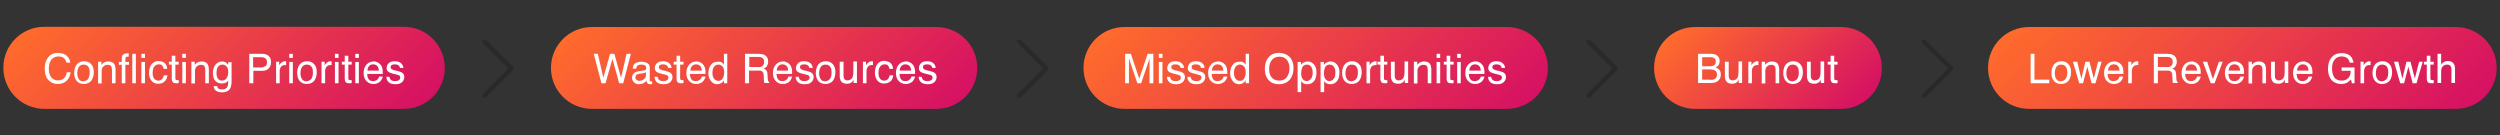 <svg xmlns="http://www.w3.org/2000/svg" xmlns:xlink="http://www.w3.org/1999/xlink" id="Layer_1" x="0px" y="0px" viewBox="0 0 1045 56.6" style="enable-background:new 0 0 1045 56.6;" xml:space="preserve"><rect x="0" y="0" width="1045" height="56.6" fill="#333333" stroke="none"/><style type="text/css">	.st0{fill:url(#SVGID_1_);}	.st1{fill:url(#SVGID_2_);}	.st2{fill:#FFFFFF;}	.st3{fill:url(#SVGID_3_);}	.st4{fill:url(#SVGID_4_);}	.st5{fill:url(#SVGID_5_);}	.st6{fill:url(#SVGID_6_);}	.st7{opacity:0.2;}</style><g>	<linearGradient id="SVGID_1_" gradientUnits="userSpaceOnUse" x1="43.958" y1="-21.384" x2="143.369" y2="78.027">		<stop offset="0" style="stop-color:#FF6B2C"></stop>		<stop offset="0.999" style="stop-color:#D61163"></stop>	</linearGradient>	<path class="st0" d="M168.8,45.5H18.5C9,45.5,1.4,37.8,1.4,28.3v0c0-9.5,7.7-17.1,17.1-17.1h150.3c9.5,0,17.1,7.7,17.1,17.1v0   C186,37.8,178.3,45.5,168.8,45.5z"></path>	<g>		<path class="st2" d="M28,23.4c0.8,0.8,1.3,1.8,1.4,2.8h-1.6c-0.2-0.8-0.5-1.4-1.1-1.9c-0.5-0.5-1.3-0.7-2.3-0.7    c-1.2,0-2.1,0.4-2.9,1.3c-0.7,0.9-1.1,2.2-1.1,3.9c0,1.4,0.3,2.6,1,3.5c0.7,0.9,1.6,1.3,3,1.3c1.2,0,2.1-0.5,2.8-1.4    c0.3-0.5,0.6-1.1,0.7-2h1.6c-0.1,1.3-0.6,2.4-1.4,3.3c-1,1.1-2.3,1.6-3.9,1.6c-1.4,0-2.6-0.4-3.6-1.3c-1.3-1.1-1.9-2.9-1.9-5.3    c0-1.8,0.5-3.3,1.4-4.5c1-1.3,2.4-1.9,4.2-1.9C26,22.2,27.2,22.6,28,23.4z"></path>		<path class="st2" d="M38,26.7c0.8,0.8,1.2,1.9,1.2,3.4c0,1.4-0.3,2.6-1,3.6c-0.7,0.9-1.8,1.4-3.2,1.4c-1.2,0-2.2-0.4-2.9-1.2    c-0.7-0.8-1.1-2-1.1-3.4c0-1.5,0.4-2.7,1.1-3.6c0.8-0.9,1.8-1.3,3.1-1.3C36.2,25.6,37.2,25.9,38,26.7z M37,32.7    c0.4-0.8,0.5-1.6,0.5-2.5c0-0.8-0.1-1.5-0.4-2c-0.4-0.8-1.1-1.2-2.2-1.2c-0.9,0-1.6,0.4-2,1.1c-0.4,0.7-0.6,1.5-0.6,2.5    c0,1,0.2,1.7,0.6,2.4s1.1,1,2,1C36,33.8,36.7,33.4,37,32.7z"></path>		<path class="st2" d="M41,25.8h1.4v1.3c0.4-0.5,0.9-0.9,1.3-1.1s1-0.3,1.6-0.3c1.3,0,2.1,0.4,2.6,1.3c0.2,0.5,0.4,1.2,0.4,2.1v5.7    h-1.5v-5.6c0-0.5-0.1-1-0.2-1.3c-0.3-0.6-0.8-0.8-1.5-0.8c-0.4,0-0.6,0-0.9,0.1c-0.4,0.1-0.8,0.4-1.1,0.7    c-0.3,0.3-0.4,0.6-0.5,0.9s-0.1,0.8-0.1,1.4v4.7H41V25.8z"></path>		<path class="st2" d="M51.2,23.1c0.4-0.5,1-0.8,2-0.8c0.1,0,0.2,0,0.3,0c0.1,0,0.2,0,0.3,0v1.4c-0.2,0-0.3,0-0.3,0    c-0.1,0-0.1,0-0.2,0c-0.5,0-0.7,0.1-0.8,0.4c-0.1,0.2-0.1,0.8-0.1,1.8h1.5v1.2h-1.5v7.7h-1.5v-7.7h-1.2v-1.2h1.2v-1.4    C50.9,23.8,51,23.4,51.2,23.1z"></path>		<path class="st2" d="M55.3,22.5h1.5v12.3h-1.5V22.5z"></path>		<path class="st2" d="M59.1,22.5h1.5v1.7h-1.5V22.5z M59.1,25.9h1.5v8.9h-1.5V25.9z"></path>		<path class="st2" d="M68.8,26.3c0.6,0.5,1,1.3,1.1,2.5h-1.5c-0.1-0.6-0.3-1-0.6-1.4c-0.3-0.4-0.8-0.5-1.5-0.5    c-1,0-1.6,0.5-2.1,1.4c-0.3,0.6-0.4,1.4-0.4,2.2c0,0.9,0.2,1.7,0.6,2.3c0.4,0.6,1,0.9,1.8,0.9c0.6,0,1.1-0.2,1.5-0.6    s0.6-0.9,0.8-1.6h1.5c-0.2,1.2-0.6,2.1-1.3,2.6C68,34.8,67.2,35,66.1,35c-1.2,0-2.1-0.4-2.8-1.3c-0.7-0.9-1-1.9-1-3.2    c0-1.6,0.4-2.8,1.1-3.7c0.8-0.9,1.7-1.3,2.9-1.3C67.4,25.6,68.2,25.8,68.8,26.3z"></path>		<path class="st2" d="M71.8,23.3h1.5v2.5h1.4v1.2h-1.4v5.8c0,0.3,0.1,0.5,0.3,0.6c0.1,0.1,0.3,0.1,0.6,0.1c0.1,0,0.2,0,0.2,0    c0.1,0,0.2,0,0.3,0v1.2c-0.2,0.1-0.4,0.1-0.5,0.1c-0.2,0-0.4,0-0.6,0c-0.7,0-1.2-0.2-1.4-0.5c-0.3-0.4-0.4-0.8-0.4-1.4v-5.9h-1.2    v-1.2h1.2V23.3z"></path>		<path class="st2" d="M76.2,22.5h1.5v1.7h-1.5V22.5z M76.2,25.9h1.5v8.9h-1.5V25.9z"></path>		<path class="st2" d="M80,25.8h1.4v1.3c0.4-0.5,0.9-0.9,1.3-1.1s1-0.3,1.6-0.3c1.3,0,2.1,0.4,2.6,1.3c0.2,0.5,0.4,1.2,0.4,2.1v5.7    h-1.5v-5.6c0-0.5-0.1-1-0.2-1.3c-0.3-0.6-0.8-0.8-1.5-0.8c-0.4,0-0.6,0-0.9,0.1c-0.4,0.1-0.8,0.4-1.1,0.7    c-0.3,0.3-0.4,0.6-0.5,0.9s-0.1,0.8-0.1,1.4v4.7H80V25.8z"></path>		<path class="st2" d="M94.5,26.2c0.3,0.2,0.6,0.5,0.9,0.9v-1.1h1.4v8.1c0,1.1-0.2,2-0.5,2.7c-0.6,1.2-1.8,1.8-3.5,1.8    c-1,0-1.8-0.2-2.4-0.6c-0.7-0.4-1-1.1-1.1-2h1.5c0.1,0.4,0.2,0.7,0.4,0.9c0.3,0.3,0.9,0.5,1.6,0.5c1.1,0,1.9-0.4,2.3-1.2    c0.2-0.5,0.3-1.3,0.3-2.6c-0.3,0.5-0.7,0.8-1.1,1c-0.4,0.2-1,0.3-1.7,0.3c-1,0-1.8-0.3-2.5-1s-1.1-1.8-1.1-3.4    c0-1.5,0.4-2.7,1.1-3.5c0.7-0.8,1.6-1.3,2.6-1.3C93.4,25.7,94,25.8,94.5,26.2z M94.7,27.8c-0.5-0.5-1-0.8-1.7-0.8    c-1.1,0-1.8,0.5-2.2,1.5c-0.2,0.5-0.3,1.2-0.3,2.1c0,1,0.2,1.8,0.6,2.3c0.4,0.5,1,0.8,1.6,0.8c1.1,0,1.8-0.5,2.3-1.5    c0.2-0.6,0.4-1.2,0.4-1.9C95.4,29.2,95.2,28.3,94.7,27.8z"></path>		<path class="st2" d="M104.2,22.5h5.5c1.1,0,2,0.3,2.6,0.9c0.7,0.6,1,1.5,1,2.6c0,1-0.3,1.8-0.9,2.5c-0.6,0.7-1.5,1.1-2.7,1.1h-3.8    v5.2h-1.7V22.5z M110.6,24.2c-0.4-0.2-0.9-0.3-1.5-0.3h-3.3v4.3h3.3c0.7,0,1.3-0.2,1.8-0.5c0.5-0.3,0.7-0.9,0.7-1.7    C111.6,25.1,111.3,24.5,110.6,24.2z"></path>		<path class="st2" d="M115.3,25.8h1.4v1.5c0.1-0.3,0.4-0.7,0.9-1.1s1-0.6,1.6-0.6c0,0,0.1,0,0.1,0s0.2,0,0.3,0v1.6    c-0.1,0-0.2,0-0.2,0c-0.1,0-0.2,0-0.2,0c-0.8,0-1.3,0.2-1.7,0.7s-0.6,1-0.6,1.7v5.2h-1.5V25.8z"></path>		<path class="st2" d="M120.9,22.5h1.5v1.7h-1.5V22.5z M120.9,25.9h1.5v8.9h-1.5V25.9z"></path>		<path class="st2" d="M131.2,26.7c0.8,0.8,1.2,1.9,1.2,3.4c0,1.4-0.3,2.6-1,3.6c-0.7,0.9-1.8,1.4-3.2,1.4c-1.2,0-2.2-0.4-2.9-1.2    c-0.7-0.8-1.1-2-1.1-3.4c0-1.5,0.4-2.7,1.1-3.6c0.8-0.9,1.8-1.3,3.1-1.3C129.5,25.6,130.4,25.9,131.2,26.7z M130.3,32.7    c0.4-0.8,0.5-1.6,0.5-2.5c0-0.8-0.1-1.5-0.4-2c-0.4-0.8-1.1-1.2-2.2-1.2c-0.9,0-1.6,0.4-2,1.1c-0.4,0.7-0.6,1.5-0.6,2.5    c0,1,0.2,1.7,0.6,2.4s1.1,1,2,1C129.3,33.8,129.9,33.4,130.3,32.7z"></path>		<path class="st2" d="M134.3,25.8h1.4v1.5c0.1-0.3,0.4-0.7,0.9-1.1s1-0.6,1.6-0.6c0,0,0.1,0,0.1,0s0.2,0,0.3,0v1.6    c-0.1,0-0.2,0-0.2,0c-0.1,0-0.2,0-0.2,0c-0.8,0-1.3,0.2-1.7,0.7s-0.6,1-0.6,1.7v5.2h-1.5V25.8z"></path>		<path class="st2" d="M140,22.5h1.5v1.7H140V22.5z M140,25.9h1.5v8.9H140V25.9z"></path>		<path class="st2" d="M144.1,23.3h1.5v2.5h1.4v1.2h-1.4v5.8c0,0.3,0.1,0.5,0.3,0.6c0.1,0.1,0.3,0.1,0.6,0.1c0.1,0,0.2,0,0.2,0    c0.1,0,0.2,0,0.3,0v1.2c-0.2,0.1-0.4,0.1-0.5,0.1c-0.2,0-0.4,0-0.6,0c-0.7,0-1.2-0.2-1.4-0.5c-0.3-0.4-0.4-0.8-0.4-1.4v-5.9h-1.2    v-1.2h1.2V23.3z"></path>		<path class="st2" d="M148.5,22.5h1.5v1.7h-1.5V22.5z M148.5,25.9h1.5v8.9h-1.5V25.9z"></path>		<path class="st2" d="M157.9,26.1c0.6,0.3,1,0.7,1.4,1.2c0.3,0.5,0.5,1,0.6,1.6c0.1,0.4,0.1,1.1,0.1,2h-6.5c0,0.9,0.2,1.6,0.6,2.2    c0.4,0.6,1,0.8,1.9,0.8c0.8,0,1.4-0.3,1.9-0.8c0.3-0.3,0.4-0.7,0.6-1.1h1.5c0,0.3-0.2,0.7-0.4,1.1c-0.2,0.4-0.5,0.7-0.7,1    c-0.5,0.4-1,0.7-1.7,0.9c-0.4,0.1-0.8,0.1-1.2,0.1c-1.1,0-2-0.4-2.8-1.2s-1.2-1.9-1.2-3.4c0-1.4,0.4-2.6,1.2-3.5    c0.8-0.9,1.8-1.3,3-1.3C156.7,25.6,157.3,25.8,157.9,26.1z M158.4,29.6c-0.1-0.7-0.2-1.2-0.4-1.6c-0.4-0.7-1.1-1.1-2-1.1    c-0.7,0-1.3,0.2-1.7,0.7c-0.5,0.5-0.7,1.1-0.7,1.9H158.4z"></path>		<path class="st2" d="M162.8,32c0,0.5,0.2,0.9,0.4,1.2c0.4,0.5,1.1,0.7,2,0.7c0.6,0,1.1-0.1,1.5-0.4c0.4-0.2,0.6-0.6,0.6-1.1    c0-0.4-0.2-0.7-0.5-0.9c-0.2-0.1-0.7-0.3-1.3-0.4l-1.2-0.3c-0.8-0.2-1.3-0.4-1.7-0.6c-0.7-0.4-1-1-1-1.7c0-0.8,0.3-1.5,0.9-2.1    s1.5-0.8,2.5-0.8c1.4,0,2.4,0.4,3,1.2c0.4,0.5,0.6,1,0.6,1.6h-1.4c0-0.3-0.2-0.6-0.4-0.9c-0.4-0.4-1-0.6-1.8-0.6    c-0.6,0-1,0.1-1.3,0.3c-0.3,0.2-0.4,0.5-0.4,0.9c0,0.4,0.2,0.7,0.6,0.9c0.2,0.1,0.6,0.3,1,0.4l1,0.2c1.1,0.3,1.8,0.5,2.2,0.8    c0.6,0.4,0.9,1,0.9,1.8c0,0.8-0.3,1.5-0.9,2.1s-1.5,0.9-2.8,0.9c-1.3,0-2.3-0.3-2.9-0.9c-0.6-0.6-0.9-1.4-0.9-2.2H162.8z"></path>	</g>	<linearGradient id="SVGID_2_" gradientUnits="userSpaceOnUse" x1="271.305" y1="-19.792" x2="367.532" y2="76.435">		<stop offset="0" style="stop-color:#FF6B2C"></stop>		<stop offset="0.999" style="stop-color:#D61163"></stop>	</linearGradient>	<path class="st1" d="M391.4,45.5h-144c-9.5,0-17.1-7.7-17.1-17.1v0c0-9.5,7.7-17.1,17.1-17.1h144c9.5,0,17.1,7.7,17.1,17.1v0   C408.5,37.8,400.9,45.5,391.4,45.5z"></path>	<g>		<path class="st2" d="M249.9,22.5l2.3,10l2.8-10h1.8l2.8,10l2.3-10h1.8l-3.2,12.3h-1.7l-2.8-10.2l-2.9,10.2h-1.7l-3.2-12.3H249.9z"></path>		<path class="st2" d="M269.3,29.4c0.3,0,0.6-0.2,0.7-0.4c0.1-0.1,0.1-0.3,0.1-0.6c0-0.5-0.2-0.9-0.5-1.1c-0.4-0.2-0.9-0.3-1.6-0.3    c-0.8,0-1.3,0.2-1.7,0.6c-0.2,0.2-0.3,0.6-0.4,1.1h-1.4c0-1.1,0.4-1.9,1.1-2.3c0.7-0.4,1.5-0.6,2.4-0.6c1.1,0,1.9,0.2,2.6,0.6    c0.7,0.4,1,1,1,1.9v5.2c0,0.2,0,0.3,0.1,0.4c0.1,0.1,0.2,0.1,0.4,0.1c0.1,0,0.1,0,0.2,0c0.1,0,0.2,0,0.3,0v1.1    c-0.2,0.1-0.4,0.1-0.5,0.1c-0.1,0-0.3,0-0.5,0c-0.5,0-0.9-0.2-1.1-0.6c-0.1-0.2-0.2-0.5-0.3-0.8c-0.3,0.4-0.7,0.7-1.3,1    s-1.2,0.4-1.9,0.4c-0.8,0-1.5-0.3-2-0.8c-0.5-0.5-0.8-1.1-0.8-1.9c0-0.8,0.3-1.5,0.8-1.9c0.5-0.5,1.2-0.7,2-0.8L269.3,29.4z     M266.1,33.4c0.3,0.2,0.7,0.4,1.1,0.4c0.5,0,1-0.1,1.5-0.4c0.8-0.4,1.3-1.1,1.3-2v-1.2c-0.2,0.1-0.4,0.2-0.7,0.3    c-0.3,0.1-0.6,0.1-0.9,0.2l-0.9,0.1c-0.5,0.1-1,0.2-1.2,0.3c-0.5,0.3-0.7,0.7-0.7,1.3C265.6,32.8,265.8,33.2,266.1,33.4z"></path>		<path class="st2" d="M274.9,32c0,0.5,0.2,0.9,0.4,1.2c0.4,0.5,1.1,0.7,2,0.7c0.6,0,1.1-0.1,1.5-0.4c0.4-0.2,0.6-0.6,0.6-1.1    c0-0.4-0.2-0.7-0.5-0.9c-0.2-0.1-0.7-0.3-1.3-0.4l-1.2-0.3c-0.8-0.2-1.3-0.4-1.7-0.6c-0.7-0.4-1-1-1-1.7c0-0.8,0.3-1.5,0.9-2.1    s1.5-0.8,2.5-0.8c1.4,0,2.4,0.4,3,1.2c0.4,0.5,0.6,1,0.6,1.6h-1.4c0-0.3-0.2-0.6-0.4-0.9c-0.4-0.4-1-0.6-1.8-0.6    c-0.6,0-1,0.1-1.3,0.3c-0.3,0.2-0.4,0.5-0.4,0.9c0,0.4,0.2,0.7,0.6,0.9c0.2,0.1,0.6,0.3,1,0.4l1,0.2c1.1,0.3,1.8,0.5,2.2,0.8    c0.6,0.4,0.9,1,0.9,1.8c0,0.8-0.3,1.5-0.9,2.1s-1.5,0.9-2.8,0.9c-1.3,0-2.3-0.3-2.9-0.9c-0.6-0.6-0.9-1.4-0.9-2.2H274.9z"></path>		<path class="st2" d="M282.8,23.3h1.5v2.5h1.4v1.2h-1.4v5.8c0,0.3,0.1,0.5,0.3,0.6c0.1,0.1,0.3,0.1,0.6,0.1c0.1,0,0.2,0,0.2,0    c0.1,0,0.2,0,0.3,0v1.2c-0.2,0.1-0.4,0.1-0.5,0.1c-0.2,0-0.4,0-0.6,0c-0.7,0-1.2-0.2-1.4-0.5c-0.3-0.4-0.4-0.8-0.4-1.4v-5.9h-1.2    v-1.2h1.2V23.3z"></path>		<path class="st2" d="M292.8,26.1c0.6,0.3,1,0.7,1.4,1.2c0.3,0.5,0.5,1,0.6,1.6c0.1,0.4,0.1,1.1,0.1,2h-6.5c0,0.9,0.2,1.6,0.6,2.2    c0.4,0.6,1,0.8,1.9,0.8c0.8,0,1.4-0.3,1.9-0.8c0.3-0.3,0.4-0.7,0.6-1.1h1.5c0,0.3-0.2,0.7-0.4,1.1c-0.2,0.4-0.5,0.7-0.7,1    c-0.5,0.4-1,0.7-1.7,0.9c-0.4,0.1-0.8,0.1-1.2,0.1c-1.1,0-2-0.4-2.8-1.2s-1.2-1.9-1.2-3.4c0-1.4,0.4-2.6,1.2-3.5    c0.8-0.9,1.8-1.3,3-1.3C291.6,25.6,292.2,25.8,292.8,26.1z M293.4,29.6c-0.1-0.7-0.2-1.2-0.4-1.6c-0.4-0.7-1.1-1.1-2-1.1    c-0.7,0-1.3,0.2-1.7,0.7c-0.5,0.5-0.7,1.1-0.7,1.9H293.4z"></path>		<path class="st2" d="M301.7,26.1c0.3,0.2,0.6,0.5,0.9,0.9v-4.5h1.4v12.3h-1.4v-1.2c-0.4,0.6-0.8,1-1.2,1.2s-1,0.4-1.6,0.4    c-1,0-1.9-0.4-2.6-1.3c-0.7-0.8-1.1-2-1.1-3.3c0-1.3,0.3-2.4,1-3.4s1.6-1.4,2.8-1.4C300.7,25.7,301.3,25.8,301.7,26.1z     M298.4,32.8c0.4,0.6,1.1,1,1.9,1c0.7,0,1.3-0.3,1.7-0.9c0.4-0.6,0.7-1.5,0.7-2.6c0-1.1-0.2-2-0.7-2.5s-1-0.8-1.7-0.8    c-0.8,0-1.4,0.3-1.8,0.9c-0.5,0.6-0.7,1.4-0.7,2.6C297.8,31.4,298,32.2,298.4,32.8z"></path>		<path class="st2" d="M311.5,22.5h5.6c0.9,0,1.7,0.1,2.3,0.4c1.1,0.5,1.7,1.5,1.7,2.9c0,0.7-0.2,1.3-0.5,1.8s-0.7,0.8-1.3,1.1    c0.5,0.2,0.8,0.5,1.1,0.8c0.2,0.3,0.4,0.8,0.4,1.5l0.1,1.6c0,0.5,0.1,0.8,0.1,1c0.1,0.4,0.3,0.6,0.5,0.8v0.3h-2    c-0.1-0.1-0.1-0.2-0.1-0.4c0-0.2-0.1-0.5-0.1-1l-0.1-2c0-0.8-0.3-1.3-0.9-1.6c-0.3-0.2-0.8-0.2-1.5-0.2h-3.7v5.3h-1.7V22.5z     M316.9,28.1c0.8,0,1.4-0.2,1.8-0.5s0.7-0.9,0.7-1.7c0-0.9-0.3-1.5-0.9-1.8c-0.3-0.2-0.8-0.3-1.3-0.3h-4v4.2H316.9z"></path>		<path class="st2" d="M329,26.1c0.6,0.3,1,0.7,1.4,1.2c0.3,0.5,0.5,1,0.6,1.6c0.1,0.4,0.1,1.1,0.1,2h-6.5c0,0.9,0.2,1.6,0.6,2.2    c0.4,0.6,1,0.8,1.9,0.8c0.8,0,1.4-0.3,1.9-0.8c0.3-0.3,0.4-0.7,0.6-1.1h1.5c0,0.3-0.2,0.7-0.4,1.1c-0.2,0.4-0.5,0.7-0.7,1    c-0.5,0.4-1,0.7-1.7,0.9c-0.4,0.1-0.8,0.1-1.2,0.1c-1.1,0-2-0.4-2.8-1.2s-1.2-1.9-1.2-3.4c0-1.4,0.4-2.6,1.2-3.5    c0.8-0.9,1.8-1.3,3-1.3C327.8,25.6,328.4,25.8,329,26.1z M329.5,29.6c-0.1-0.7-0.2-1.2-0.4-1.6c-0.4-0.7-1.1-1.1-2-1.1    c-0.7,0-1.3,0.2-1.7,0.7c-0.5,0.5-0.7,1.1-0.7,1.9H329.5z"></path>		<path class="st2" d="M333.9,32c0,0.5,0.2,0.9,0.4,1.2c0.4,0.5,1.1,0.7,2,0.7c0.6,0,1.1-0.1,1.5-0.4c0.4-0.2,0.6-0.6,0.6-1.1    c0-0.4-0.2-0.7-0.5-0.9c-0.2-0.1-0.7-0.3-1.3-0.4l-1.2-0.3c-0.8-0.2-1.3-0.4-1.7-0.6c-0.7-0.4-1-1-1-1.7c0-0.8,0.3-1.5,0.9-2.1    s1.5-0.8,2.5-0.8c1.4,0,2.4,0.4,3,1.2c0.4,0.5,0.6,1,0.6,1.6h-1.4c0-0.3-0.2-0.6-0.4-0.9c-0.4-0.4-1-0.6-1.8-0.6    c-0.6,0-1,0.1-1.3,0.3c-0.3,0.2-0.4,0.5-0.4,0.9c0,0.4,0.2,0.7,0.6,0.9c0.2,0.1,0.6,0.3,1,0.4l1,0.2c1.1,0.3,1.8,0.5,2.2,0.8    c0.6,0.4,0.9,1,0.9,1.8c0,0.8-0.3,1.5-0.9,2.1s-1.5,0.9-2.8,0.9c-1.3,0-2.3-0.3-2.9-0.9c-0.6-0.6-0.9-1.4-0.9-2.2H333.9z"></path>		<path class="st2" d="M348,26.7c0.8,0.8,1.2,1.9,1.2,3.4c0,1.4-0.3,2.6-1,3.6c-0.7,0.9-1.8,1.4-3.2,1.4c-1.2,0-2.2-0.4-2.9-1.2    c-0.7-0.8-1.1-2-1.1-3.4c0-1.5,0.4-2.7,1.1-3.6c0.8-0.9,1.8-1.3,3.1-1.3C346.3,25.6,347.2,25.9,348,26.7z M347.1,32.7    c0.4-0.8,0.5-1.6,0.5-2.5c0-0.8-0.1-1.5-0.4-2c-0.4-0.8-1.1-1.2-2.2-1.2c-0.9,0-1.6,0.4-2,1.1c-0.4,0.7-0.6,1.5-0.6,2.5    c0,1,0.2,1.7,0.6,2.4s1.1,1,2,1C346.1,33.8,346.7,33.4,347.1,32.7z"></path>		<path class="st2" d="M352.6,25.8v5.9c0,0.5,0.1,0.8,0.2,1.1c0.3,0.5,0.7,0.8,1.5,0.8c1,0,1.7-0.5,2.1-1.4c0.2-0.5,0.3-1.2,0.3-2.1    v-4.4h1.5v9h-1.4l0-1.3c-0.2,0.3-0.4,0.6-0.7,0.9c-0.6,0.5-1.2,0.7-2.1,0.7c-1.3,0-2.1-0.4-2.6-1.3c-0.2-0.5-0.4-1.1-0.4-1.8v-6.1    H352.6z"></path>		<path class="st2" d="M360.6,25.8h1.4v1.5c0.1-0.3,0.4-0.7,0.9-1.1s1-0.6,1.6-0.6c0,0,0.1,0,0.1,0s0.2,0,0.3,0v1.6    c-0.1,0-0.2,0-0.2,0c-0.1,0-0.2,0-0.2,0c-0.8,0-1.3,0.2-1.7,0.7s-0.6,1-0.6,1.7v5.2h-1.5V25.8z"></path>		<path class="st2" d="M372.2,26.3c0.6,0.5,1,1.3,1.1,2.5h-1.5c-0.1-0.6-0.3-1-0.6-1.4c-0.3-0.4-0.8-0.5-1.5-0.5    c-1,0-1.6,0.5-2.1,1.4c-0.3,0.6-0.4,1.4-0.4,2.2c0,0.9,0.2,1.7,0.6,2.3c0.4,0.6,1,0.9,1.8,0.9c0.6,0,1.1-0.2,1.5-0.6    s0.6-0.9,0.8-1.6h1.5c-0.2,1.2-0.6,2.1-1.3,2.6c-0.7,0.5-1.5,0.8-2.6,0.8c-1.2,0-2.1-0.4-2.8-1.3c-0.7-0.9-1-1.9-1-3.2    c0-1.6,0.4-2.8,1.1-3.7c0.8-0.9,1.7-1.3,2.9-1.3C370.8,25.6,371.6,25.8,372.2,26.3z"></path>		<path class="st2" d="M380.4,26.1c0.6,0.3,1,0.7,1.4,1.2c0.3,0.5,0.5,1,0.6,1.6c0.1,0.4,0.1,1.1,0.1,2H376c0,0.9,0.2,1.6,0.6,2.2    c0.4,0.6,1,0.8,1.9,0.8c0.8,0,1.4-0.3,1.9-0.8c0.3-0.3,0.4-0.7,0.6-1.1h1.5c0,0.3-0.2,0.7-0.4,1.1c-0.2,0.4-0.5,0.7-0.7,1    c-0.5,0.4-1,0.7-1.7,0.9c-0.4,0.1-0.8,0.1-1.2,0.1c-1.1,0-2-0.4-2.8-1.2s-1.2-1.9-1.2-3.4c0-1.4,0.4-2.6,1.2-3.5    c0.8-0.9,1.8-1.3,3-1.3C379.2,25.6,379.8,25.8,380.4,26.1z M380.9,29.6c-0.1-0.7-0.2-1.2-0.4-1.6c-0.4-0.7-1.1-1.1-2-1.1    c-0.7,0-1.3,0.2-1.7,0.7c-0.5,0.5-0.7,1.1-0.7,1.9H380.9z"></path>		<path class="st2" d="M385.3,32c0,0.5,0.2,0.9,0.4,1.2c0.4,0.5,1.1,0.7,2,0.7c0.6,0,1.1-0.1,1.5-0.4c0.4-0.2,0.6-0.6,0.6-1.1    c0-0.4-0.2-0.7-0.5-0.9c-0.2-0.1-0.7-0.3-1.3-0.4l-1.2-0.3c-0.8-0.2-1.3-0.4-1.7-0.6c-0.7-0.4-1-1-1-1.7c0-0.8,0.3-1.5,0.9-2.1    s1.5-0.8,2.5-0.8c1.4,0,2.4,0.4,3,1.2c0.4,0.5,0.6,1,0.6,1.6h-1.4c0-0.3-0.2-0.6-0.4-0.9c-0.4-0.4-1-0.6-1.8-0.6    c-0.6,0-1,0.1-1.3,0.3c-0.3,0.2-0.4,0.5-0.4,0.9c0,0.4,0.2,0.7,0.6,0.9c0.2,0.1,0.6,0.3,1,0.4l1,0.2c1.1,0.3,1.8,0.5,2.2,0.8    c0.6,0.4,0.9,1,0.9,1.8c0,0.8-0.3,1.5-0.9,2.1s-1.5,0.9-2.8,0.9c-1.3,0-2.3-0.3-2.9-0.9c-0.6-0.6-0.9-1.4-0.9-2.2H385.3z"></path>	</g>	<linearGradient id="SVGID_3_" gradientUnits="userSpaceOnUse" x1="497.865" y1="-23.782" x2="602.072" y2="80.425">		<stop offset="0" style="stop-color:#FF6B2C"></stop>		<stop offset="0.999" style="stop-color:#D61163"></stop>	</linearGradient>	<path class="st3" d="M629.9,45.5H470c-9.5,0-17.1-7.7-17.1-17.1v0c0-9.5,7.7-17.1,17.1-17.1h159.9c9.5,0,17.1,7.7,17.1,17.1v0   C647.1,37.8,639.4,45.5,629.9,45.5z"></path>	<g>		<path class="st2" d="M470.3,22.5h2.4l3.5,10.4l3.5-10.4h2.4v12.3h-1.6v-7.2c0-0.3,0-0.7,0-1.2c0-0.6,0-1.2,0-1.9L477,34.8h-1.6    l-3.5-10.4v0.4c0,0.3,0,0.8,0,1.4c0,0.6,0,1.1,0,1.4v7.2h-1.6V22.5z"></path>		<path class="st2" d="M484.4,22.5h1.5v1.7h-1.5V22.5z M484.4,25.9h1.5v8.9h-1.5V25.9z"></path>		<path class="st2" d="M489.1,32c0,0.5,0.2,0.9,0.4,1.2c0.4,0.5,1.1,0.7,2,0.7c0.6,0,1.1-0.1,1.5-0.4c0.4-0.2,0.6-0.6,0.6-1.1    c0-0.4-0.2-0.7-0.5-0.9c-0.2-0.1-0.7-0.3-1.3-0.4l-1.2-0.3c-0.8-0.2-1.3-0.4-1.7-0.6c-0.7-0.4-1-1-1-1.7c0-0.8,0.3-1.5,0.9-2.1    s1.5-0.8,2.5-0.8c1.4,0,2.4,0.4,3,1.2c0.4,0.5,0.6,1,0.6,1.6h-1.4c0-0.3-0.2-0.6-0.4-0.9c-0.4-0.4-1-0.6-1.8-0.6    c-0.6,0-1,0.1-1.3,0.3c-0.3,0.2-0.4,0.5-0.4,0.9c0,0.4,0.2,0.7,0.6,0.9c0.2,0.1,0.6,0.3,1,0.4l1,0.2c1.1,0.3,1.8,0.5,2.2,0.8    c0.6,0.4,0.9,1,0.9,1.8c0,0.8-0.3,1.5-0.9,2.1s-1.5,0.9-2.8,0.9c-1.3,0-2.3-0.3-2.9-0.9c-0.6-0.6-0.9-1.4-0.9-2.2H489.1z"></path>		<path class="st2" d="M497.7,32c0,0.5,0.2,0.9,0.4,1.2c0.4,0.5,1.1,0.7,2,0.7c0.6,0,1.1-0.1,1.5-0.4c0.4-0.2,0.6-0.6,0.6-1.1    c0-0.4-0.2-0.7-0.5-0.9c-0.2-0.1-0.7-0.3-1.3-0.4l-1.2-0.3c-0.8-0.2-1.3-0.4-1.7-0.6c-0.7-0.4-1-1-1-1.7c0-0.8,0.3-1.5,0.9-2.1    s1.5-0.8,2.5-0.8c1.4,0,2.4,0.4,3,1.2c0.4,0.5,0.6,1,0.6,1.6H502c0-0.3-0.2-0.6-0.4-0.9c-0.4-0.4-1-0.6-1.8-0.6    c-0.6,0-1,0.1-1.3,0.3c-0.3,0.2-0.4,0.5-0.4,0.9c0,0.4,0.2,0.7,0.6,0.9c0.2,0.1,0.6,0.3,1,0.4l1,0.2c1.1,0.3,1.8,0.5,2.2,0.8    c0.6,0.4,0.9,1,0.9,1.8c0,0.8-0.3,1.5-0.9,2.1s-1.5,0.9-2.8,0.9c-1.3,0-2.3-0.3-2.9-0.9c-0.6-0.6-0.9-1.4-0.9-2.2H497.7z"></path>		<path class="st2" d="M510.9,26.1c0.6,0.3,1,0.7,1.4,1.2c0.3,0.5,0.5,1,0.6,1.6c0.1,0.4,0.1,1.1,0.1,2h-6.5c0,0.9,0.2,1.6,0.6,2.2    c0.4,0.6,1,0.8,1.9,0.8c0.8,0,1.4-0.3,1.9-0.8c0.3-0.3,0.4-0.7,0.6-1.1h1.5c0,0.3-0.2,0.7-0.4,1.1c-0.2,0.4-0.5,0.7-0.7,1    c-0.5,0.4-1,0.7-1.7,0.9c-0.4,0.1-0.8,0.1-1.2,0.1c-1.1,0-2-0.4-2.8-1.2s-1.2-1.9-1.2-3.4c0-1.4,0.4-2.6,1.2-3.5    c0.8-0.9,1.8-1.3,3-1.3C509.7,25.6,510.3,25.8,510.9,26.1z M511.4,29.6c-0.1-0.7-0.2-1.2-0.4-1.6c-0.4-0.7-1.1-1.1-2-1.1    c-0.7,0-1.3,0.2-1.7,0.7c-0.5,0.5-0.7,1.1-0.7,1.9H511.4z"></path>		<path class="st2" d="M519.8,26.1c0.3,0.2,0.6,0.5,0.9,0.9v-4.5h1.4v12.3h-1.4v-1.2c-0.4,0.6-0.8,1-1.2,1.2s-1,0.4-1.6,0.4    c-1,0-1.9-0.4-2.6-1.3c-0.7-0.8-1.1-2-1.1-3.3c0-1.3,0.3-2.4,1-3.4s1.6-1.4,2.8-1.4C518.8,25.7,519.3,25.8,519.8,26.1z     M516.4,32.8c0.4,0.6,1.1,1,1.9,1c0.7,0,1.3-0.3,1.7-0.9c0.4-0.6,0.7-1.5,0.7-2.6c0-1.1-0.2-2-0.7-2.5s-1-0.8-1.7-0.8    c-0.8,0-1.4,0.3-1.8,0.9c-0.5,0.6-0.7,1.4-0.7,2.6C515.8,31.4,516,32.2,516.4,32.8z"></path>		<path class="st2" d="M539.5,24.3c0.8,1.1,1.2,2.5,1.2,4.2c0,1.8-0.5,3.4-1.4,4.6c-1.1,1.4-2.7,2.1-4.7,2.1c-1.9,0-3.4-0.6-4.5-1.9    c-1-1.2-1.4-2.7-1.4-4.6c0-1.7,0.4-3.1,1.2-4.3c1.1-1.5,2.6-2.3,4.7-2.3C536.8,22.2,538.4,22.9,539.5,24.3z M538,32.1    c0.7-1.1,1-2.3,1-3.6c0-1.4-0.4-2.6-1.1-3.5c-0.8-0.9-1.8-1.3-3.1-1.3c-1.3,0-2.3,0.4-3.1,1.3s-1.2,2.2-1.2,3.9    c0,1.4,0.3,2.5,1,3.4c0.7,0.9,1.8,1.4,3.3,1.4C536.3,33.7,537.3,33.1,538,32.1z"></path>		<path class="st2" d="M542.3,25.9h1.5v1.2c0.3-0.4,0.6-0.7,1-0.9c0.5-0.3,1.1-0.5,1.8-0.5c1,0,1.9,0.4,2.6,1.2    c0.7,0.8,1.1,1.9,1.1,3.3c0,2-0.5,3.3-1.5,4.2c-0.6,0.5-1.4,0.8-2.3,0.8c-0.7,0-1.2-0.1-1.7-0.4c-0.3-0.2-0.6-0.5-0.9-0.9v4.6    h-1.5V25.9z M548,32.9c0.5-0.6,0.7-1.5,0.7-2.6c0-0.7-0.1-1.3-0.3-1.8c-0.4-1-1.1-1.5-2.1-1.5c-1,0-1.8,0.5-2.1,1.6    c-0.2,0.6-0.3,1.3-0.3,2.1c0,0.7,0.1,1.3,0.3,1.8c0.4,0.9,1.1,1.4,2.1,1.4C547,33.8,547.5,33.5,548,32.9z"></path>		<path class="st2" d="M551.9,25.9h1.5v1.2c0.3-0.4,0.6-0.7,1-0.9c0.5-0.3,1.1-0.5,1.8-0.5c1,0,1.9,0.4,2.6,1.2    c0.7,0.8,1.1,1.9,1.1,3.3c0,2-0.5,3.3-1.5,4.2c-0.6,0.5-1.4,0.8-2.3,0.8c-0.7,0-1.2-0.1-1.7-0.4c-0.3-0.2-0.6-0.5-0.9-0.9v4.6    h-1.5V25.9z M557.5,32.9c0.5-0.6,0.7-1.5,0.7-2.6c0-0.7-0.1-1.3-0.3-1.8c-0.4-1-1.1-1.5-2.1-1.5c-1,0-1.8,0.5-2.1,1.6    c-0.2,0.6-0.3,1.3-0.3,2.1c0,0.7,0.1,1.3,0.3,1.8c0.4,0.9,1.1,1.4,2.1,1.4C556.5,33.8,557.1,33.5,557.5,32.9z"></path>		<path class="st2" d="M568,26.7c0.8,0.8,1.2,1.9,1.2,3.4c0,1.4-0.3,2.6-1,3.6c-0.7,0.9-1.8,1.4-3.2,1.4c-1.2,0-2.2-0.4-2.9-1.2    c-0.7-0.8-1.1-2-1.1-3.4c0-1.5,0.4-2.7,1.1-3.6c0.8-0.9,1.8-1.3,3.1-1.3C566.2,25.6,567.2,25.9,568,26.7z M567.1,32.7    c0.4-0.8,0.5-1.6,0.5-2.5c0-0.8-0.1-1.5-0.4-2c-0.4-0.8-1.1-1.2-2.2-1.2c-0.9,0-1.6,0.4-2,1.1c-0.4,0.7-0.6,1.5-0.6,2.5    c0,1,0.2,1.7,0.6,2.4s1.1,1,2,1C566,33.8,566.7,33.4,567.1,32.7z"></path>		<path class="st2" d="M571.1,25.8h1.4v1.5c0.1-0.3,0.4-0.7,0.9-1.1s1-0.6,1.6-0.6c0,0,0.1,0,0.1,0s0.2,0,0.3,0v1.6    c-0.1,0-0.2,0-0.2,0c-0.1,0-0.2,0-0.2,0c-0.8,0-1.3,0.2-1.7,0.7c-0.4,0.5-0.6,1-0.6,1.7v5.2h-1.5V25.8z"></path>		<path class="st2" d="M577,23.3h1.5v2.5h1.4v1.2h-1.4v5.8c0,0.3,0.1,0.5,0.3,0.6c0.1,0.1,0.3,0.1,0.6,0.1c0.1,0,0.2,0,0.2,0    c0.1,0,0.2,0,0.3,0v1.2c-0.2,0.1-0.4,0.1-0.5,0.1c-0.2,0-0.4,0-0.6,0c-0.7,0-1.2-0.2-1.4-0.5c-0.2-0.4-0.4-0.8-0.4-1.4v-5.9h-1.2    v-1.2h1.2V23.3z"></path>		<path class="st2" d="M583,25.8v5.9c0,0.5,0.1,0.8,0.2,1.1c0.3,0.5,0.7,0.8,1.5,0.8c1,0,1.7-0.5,2.1-1.4c0.2-0.5,0.3-1.2,0.3-2.1    v-4.4h1.5v9h-1.4l0-1.3c-0.2,0.3-0.4,0.6-0.7,0.9c-0.6,0.5-1.2,0.7-2.1,0.7c-1.3,0-2.1-0.4-2.6-1.3c-0.2-0.5-0.4-1.1-0.4-1.8v-6.1    H583z"></path>		<path class="st2" d="M591,25.8h1.4v1.3c0.4-0.5,0.9-0.9,1.3-1.1c0.5-0.2,1-0.3,1.6-0.3c1.3,0,2.1,0.4,2.6,1.3    c0.2,0.5,0.4,1.2,0.4,2.1v5.7h-1.5v-5.6c0-0.5-0.1-1-0.2-1.3c-0.3-0.6-0.8-0.8-1.5-0.8c-0.4,0-0.6,0-0.9,0.1    c-0.4,0.1-0.8,0.4-1.1,0.7c-0.3,0.3-0.4,0.6-0.5,0.9s-0.1,0.8-0.1,1.4v4.7H591V25.8z"></path>		<path class="st2" d="M600.5,22.5h1.5v1.7h-1.5V22.5z M600.5,25.9h1.5v8.9h-1.5V25.9z"></path>		<path class="st2" d="M604.7,23.3h1.5v2.5h1.4v1.2h-1.4v5.8c0,0.3,0.1,0.5,0.3,0.6c0.1,0.1,0.3,0.1,0.6,0.1c0.1,0,0.2,0,0.2,0    c0.1,0,0.2,0,0.3,0v1.2c-0.2,0.1-0.4,0.1-0.5,0.1c-0.2,0-0.4,0-0.6,0c-0.7,0-1.2-0.2-1.4-0.5c-0.3-0.4-0.4-0.8-0.4-1.4v-5.9h-1.2    v-1.2h1.2V23.3z"></path>		<path class="st2" d="M609.1,22.5h1.5v1.7h-1.5V22.5z M609.1,25.9h1.5v8.9h-1.5V25.9z"></path>		<path class="st2" d="M618.4,26.1c0.6,0.3,1,0.7,1.4,1.2c0.3,0.5,0.5,1,0.6,1.6c0.1,0.4,0.1,1.1,0.1,2H614c0,0.9,0.2,1.6,0.6,2.2    c0.4,0.6,1,0.8,1.9,0.8c0.8,0,1.4-0.3,1.9-0.8c0.3-0.3,0.4-0.7,0.6-1.1h1.5c0,0.3-0.2,0.7-0.4,1.1c-0.2,0.4-0.5,0.7-0.7,1    c-0.5,0.4-1,0.7-1.7,0.9c-0.4,0.1-0.8,0.1-1.2,0.1c-1.1,0-2-0.4-2.8-1.2c-0.8-0.8-1.2-1.9-1.2-3.4c0-1.4,0.4-2.6,1.2-3.5    s1.8-1.3,3-1.3C617.2,25.6,617.9,25.8,618.4,26.1z M619,29.6c-0.1-0.7-0.2-1.2-0.4-1.6c-0.4-0.7-1.1-1.1-2-1.1    c-0.7,0-1.3,0.2-1.7,0.7c-0.5,0.5-0.7,1.1-0.7,1.9H619z"></path>		<path class="st2" d="M623.3,32c0,0.5,0.2,0.9,0.4,1.2c0.4,0.5,1.1,0.7,2,0.7c0.6,0,1.1-0.1,1.5-0.4c0.4-0.2,0.6-0.6,0.6-1.1    c0-0.4-0.2-0.7-0.5-0.9c-0.2-0.1-0.7-0.3-1.3-0.4l-1.2-0.3c-0.8-0.2-1.3-0.4-1.7-0.6c-0.7-0.4-1-1-1-1.7c0-0.8,0.3-1.5,0.9-2.1    s1.5-0.8,2.5-0.8c1.4,0,2.4,0.4,3,1.2c0.4,0.5,0.6,1,0.6,1.6h-1.4c0-0.3-0.2-0.6-0.4-0.9c-0.4-0.4-1-0.6-1.8-0.6    c-0.6,0-1,0.1-1.3,0.3c-0.3,0.2-0.4,0.5-0.4,0.9c0,0.4,0.2,0.7,0.6,0.9c0.2,0.1,0.6,0.3,1,0.4l1,0.2c1.1,0.3,1.8,0.5,2.2,0.8    c0.6,0.4,0.9,1,0.9,1.8c0,0.8-0.3,1.5-0.9,2.1s-1.5,0.9-2.8,0.9c-1.3,0-2.3-0.3-2.9-0.9c-0.6-0.6-0.9-1.4-0.9-2.2H623.3z"></path>	</g>	<linearGradient id="SVGID_4_" gradientUnits="userSpaceOnUse" x1="711.659" y1="0.954" x2="766.394" y2="55.689">		<stop offset="0" style="stop-color:#FF6B2C"></stop>		<stop offset="0.999" style="stop-color:#D61163"></stop>	</linearGradient>	<path class="st4" d="M769.5,45.5h-61c-9.5,0-17.1-7.7-17.1-17.1v0c0-9.5,7.7-17.1,17.1-17.1h61c9.5,0,17.1,7.7,17.1,17.1v0   C786.7,37.8,779,45.5,769.5,45.5z"></path>	<g>		<path class="st2" d="M709.9,22.5h5.3c1.4,0,2.5,0.4,3.1,1.3c0.4,0.5,0.5,1.1,0.5,1.8c0,0.8-0.2,1.4-0.7,1.9    c-0.2,0.3-0.6,0.5-1,0.7c0.6,0.2,1.1,0.5,1.4,0.8c0.6,0.5,0.8,1.3,0.8,2.2c0,0.8-0.2,1.5-0.7,2.1c-0.7,1-1.9,1.4-3.6,1.4h-5.2    V22.5z M714.6,27.7c0.7,0,1.3-0.1,1.7-0.3c0.6-0.3,0.9-0.9,0.9-1.7c0-0.8-0.3-1.3-1-1.6c-0.4-0.2-0.9-0.2-1.7-0.2h-3v3.8H714.6z     M715.1,33.4c1,0,1.8-0.3,2.2-0.9c0.3-0.4,0.4-0.8,0.4-1.4c0-0.9-0.4-1.5-1.2-1.8c-0.4-0.2-1-0.3-1.7-0.3h-3.3v4.3H715.1z"></path>		<path class="st2" d="M722.6,25.8v5.9c0,0.5,0.1,0.8,0.2,1.1c0.3,0.5,0.7,0.8,1.5,0.8c1,0,1.7-0.5,2.1-1.4c0.2-0.5,0.3-1.2,0.3-2.1    v-4.4h1.5v9h-1.4l0-1.3c-0.2,0.3-0.4,0.6-0.7,0.9c-0.6,0.5-1.2,0.7-2.1,0.7c-1.3,0-2.1-0.4-2.6-1.3c-0.2-0.5-0.4-1.1-0.4-1.8v-6.1    H722.6z"></path>		<path class="st2" d="M730.7,25.8h1.4v1.5c0.1-0.3,0.4-0.7,0.9-1.1s1-0.6,1.6-0.6c0,0,0.1,0,0.1,0c0.1,0,0.2,0,0.3,0v1.6    c-0.1,0-0.2,0-0.2,0c-0.1,0-0.2,0-0.2,0c-0.8,0-1.3,0.2-1.7,0.7s-0.6,1-0.6,1.7v5.2h-1.5V25.8z"></path>		<path class="st2" d="M736.4,25.8h1.4v1.3c0.4-0.5,0.9-0.9,1.3-1.1c0.5-0.2,1-0.3,1.6-0.3c1.3,0,2.1,0.4,2.6,1.3    c0.2,0.5,0.4,1.2,0.4,2.1v5.7h-1.5v-5.6c0-0.5-0.1-1-0.2-1.3c-0.3-0.6-0.8-0.8-1.5-0.8c-0.4,0-0.6,0-0.9,0.1    c-0.4,0.1-0.8,0.4-1.1,0.7c-0.3,0.3-0.4,0.6-0.5,0.9s-0.1,0.8-0.1,1.4v4.7h-1.5V25.8z"></path>		<path class="st2" d="M752.4,26.7c0.8,0.8,1.2,1.9,1.2,3.4c0,1.4-0.3,2.6-1,3.6c-0.7,0.9-1.8,1.4-3.2,1.4c-1.2,0-2.2-0.4-2.9-1.2    s-1.1-2-1.1-3.4c0-1.5,0.4-2.7,1.1-3.6c0.8-0.9,1.8-1.3,3.1-1.3C750.6,25.6,751.6,25.9,752.4,26.7z M751.4,32.7    c0.4-0.8,0.5-1.6,0.5-2.5c0-0.8-0.1-1.5-0.4-2c-0.4-0.8-1.1-1.2-2.2-1.2c-0.9,0-1.6,0.4-2,1.1c-0.4,0.7-0.6,1.5-0.6,2.5    c0,1,0.2,1.7,0.6,2.4s1.1,1,2,1C750.4,33.8,751.1,33.4,751.4,32.7z"></path>		<path class="st2" d="M756.9,25.8v5.9c0,0.5,0.1,0.8,0.2,1.1c0.3,0.5,0.7,0.8,1.5,0.8c1,0,1.7-0.5,2.1-1.4c0.2-0.5,0.3-1.2,0.3-2.1    v-4.4h1.5v9h-1.4l0-1.3c-0.2,0.3-0.4,0.6-0.7,0.9c-0.6,0.5-1.2,0.7-2.1,0.7c-1.3,0-2.1-0.4-2.6-1.3c-0.2-0.5-0.4-1.1-0.4-1.8v-6.1    H756.9z"></path>		<path class="st2" d="M765.2,23.3h1.5v2.5h1.4v1.2h-1.4v5.8c0,0.3,0.1,0.5,0.3,0.6c0.1,0.1,0.3,0.1,0.6,0.1c0.1,0,0.2,0,0.2,0    c0.1,0,0.2,0,0.3,0v1.2c-0.2,0.1-0.4,0.1-0.5,0.1c-0.2,0-0.4,0-0.6,0c-0.7,0-1.2-0.2-1.4-0.5c-0.3-0.4-0.4-0.8-0.4-1.4v-5.9H764    v-1.2h1.2V23.3z"></path>	</g>	<linearGradient id="SVGID_5_" gradientUnits="userSpaceOnUse" x1="880.595" y1="-28.396" x2="994.03" y2="85.039">		<stop offset="0" style="stop-color:#FF6B2C"></stop>		<stop offset="0.999" style="stop-color:#D61163"></stop>	</linearGradient>	<path class="st5" d="M1026.5,45.5H848.1c-9.5,0-17.1-7.7-17.1-17.1v0c0-9.5,7.7-17.1,17.1-17.1h178.4c9.5,0,17.1,7.7,17.1,17.1v0   C1043.6,37.8,1036,45.5,1026.5,45.5z"></path>	<g>		<path class="st2" d="M848.7,22.5h1.7v10.8h6.2v1.5h-7.8V22.5z"></path>		<path class="st2" d="M864.5,26.7c0.8,0.8,1.2,1.9,1.2,3.4c0,1.4-0.3,2.6-1,3.6c-0.7,0.9-1.8,1.4-3.2,1.4c-1.2,0-2.2-0.4-2.9-1.2    s-1.1-2-1.1-3.4c0-1.5,0.4-2.7,1.1-3.6c0.8-0.9,1.8-1.3,3.1-1.3C862.8,25.6,863.7,25.9,864.5,26.7z M863.6,32.7    c0.4-0.8,0.5-1.6,0.5-2.5c0-0.8-0.1-1.5-0.4-2c-0.4-0.8-1.1-1.2-2.2-1.2c-0.9,0-1.6,0.4-2,1.1c-0.4,0.7-0.6,1.5-0.6,2.5    c0,1,0.2,1.7,0.6,2.4s1.1,1,2,1C862.6,33.8,863.2,33.4,863.6,32.7z"></path>		<path class="st2" d="M868.3,25.8l1.7,7.1l1.7-7.1h1.7l1.8,7l1.8-7h1.5l-2.6,9h-1.6l-1.8-6.9l-1.8,6.9h-1.6l-2.6-9H868.3z"></path>		<path class="st2" d="M885.5,26.1c0.6,0.3,1,0.7,1.4,1.2c0.3,0.5,0.5,1,0.6,1.6c0.1,0.4,0.1,1.1,0.1,2H881c0,0.9,0.2,1.6,0.6,2.2    c0.4,0.6,1,0.8,1.9,0.8c0.8,0,1.4-0.3,1.9-0.8c0.3-0.3,0.4-0.7,0.6-1.1h1.5c0,0.3-0.2,0.7-0.4,1.1c-0.2,0.4-0.5,0.7-0.7,1    c-0.5,0.4-1,0.7-1.7,0.9c-0.4,0.1-0.8,0.1-1.2,0.1c-1.1,0-2-0.4-2.8-1.2c-0.8-0.8-1.2-1.9-1.2-3.4c0-1.4,0.4-2.6,1.2-3.5    s1.8-1.3,3-1.3C884.3,25.6,884.9,25.8,885.5,26.1z M886,29.6c-0.1-0.7-0.2-1.2-0.4-1.6c-0.4-0.7-1.1-1.1-2-1.1    c-0.7,0-1.3,0.2-1.7,0.7c-0.5,0.5-0.7,1.1-0.7,1.9H886z"></path>		<path class="st2" d="M889.5,25.8h1.4v1.5c0.1-0.3,0.4-0.7,0.9-1.1s1-0.6,1.6-0.6c0,0,0.1,0,0.1,0c0.1,0,0.2,0,0.3,0v1.6    c-0.1,0-0.2,0-0.2,0c-0.1,0-0.2,0-0.2,0c-0.8,0-1.3,0.2-1.7,0.7s-0.6,1-0.6,1.7v5.2h-1.5V25.8z"></path>		<path class="st2" d="M900.3,22.5h5.6c0.9,0,1.7,0.1,2.3,0.4c1.1,0.5,1.7,1.5,1.7,2.9c0,0.7-0.2,1.3-0.5,1.8    c-0.3,0.5-0.7,0.8-1.3,1.1c0.5,0.2,0.8,0.5,1.1,0.8c0.2,0.3,0.4,0.8,0.4,1.5l0.1,1.6c0,0.5,0.1,0.8,0.1,1c0.1,0.4,0.3,0.6,0.5,0.8    v0.3h-2c-0.1-0.1-0.1-0.2-0.1-0.4c0-0.2-0.1-0.5-0.1-1l-0.1-2c0-0.8-0.3-1.3-0.9-1.6c-0.3-0.2-0.8-0.2-1.5-0.2H902v5.3h-1.7V22.5z     M905.7,28.1c0.8,0,1.4-0.2,1.8-0.5c0.4-0.3,0.7-0.9,0.7-1.7c0-0.9-0.3-1.5-0.9-1.8c-0.3-0.2-0.8-0.3-1.3-0.3h-4v4.2H905.7z"></path>		<path class="st2" d="M917.8,26.1c0.6,0.3,1,0.7,1.4,1.2c0.3,0.5,0.5,1,0.6,1.6c0.1,0.4,0.1,1.1,0.1,2h-6.5c0,0.9,0.2,1.6,0.6,2.2    c0.4,0.6,1,0.8,1.9,0.8c0.8,0,1.4-0.3,1.9-0.8c0.3-0.3,0.4-0.7,0.6-1.1h1.5c0,0.3-0.2,0.7-0.4,1.1c-0.2,0.4-0.5,0.7-0.7,1    c-0.5,0.4-1,0.7-1.7,0.9c-0.4,0.1-0.8,0.1-1.2,0.1c-1.1,0-2-0.4-2.8-1.2c-0.8-0.8-1.2-1.9-1.2-3.4c0-1.4,0.4-2.6,1.2-3.5    s1.8-1.3,3-1.3C916.6,25.6,917.2,25.8,917.8,26.1z M918.4,29.6c-0.1-0.7-0.2-1.2-0.4-1.6c-0.4-0.7-1.1-1.1-2-1.1    c-0.7,0-1.3,0.2-1.7,0.7c-0.5,0.5-0.7,1.1-0.7,1.9H918.4z"></path>		<path class="st2" d="M922.6,25.8l2.4,7.3l2.5-7.3h1.6l-3.4,9h-1.6l-3.3-9H922.6z"></path>		<path class="st2" d="M935.9,26.1c0.6,0.3,1,0.7,1.4,1.2c0.3,0.5,0.5,1,0.6,1.6c0.1,0.4,0.1,1.1,0.1,2h-6.5c0,0.9,0.2,1.6,0.6,2.2    c0.4,0.6,1,0.8,1.9,0.8c0.8,0,1.4-0.3,1.9-0.8c0.3-0.3,0.4-0.7,0.6-1.1h1.5c0,0.3-0.2,0.7-0.4,1.1c-0.2,0.4-0.5,0.7-0.7,1    c-0.5,0.4-1,0.7-1.7,0.9c-0.4,0.1-0.8,0.1-1.2,0.1c-1.1,0-2-0.4-2.8-1.2c-0.8-0.8-1.2-1.9-1.2-3.4c0-1.4,0.4-2.6,1.2-3.5    s1.8-1.3,3-1.3C934.7,25.6,935.3,25.8,935.9,26.1z M936.4,29.6c-0.1-0.7-0.2-1.2-0.4-1.6c-0.4-0.7-1.1-1.1-2-1.1    c-0.7,0-1.3,0.2-1.7,0.7c-0.5,0.5-0.7,1.1-0.7,1.9H936.4z"></path>		<path class="st2" d="M939.9,25.8h1.4v1.3c0.4-0.5,0.9-0.9,1.3-1.1c0.5-0.2,1-0.3,1.6-0.3c1.3,0,2.1,0.4,2.6,1.3    c0.2,0.5,0.4,1.2,0.4,2.1v5.7h-1.5v-5.6c0-0.5-0.1-1-0.2-1.3c-0.3-0.6-0.8-0.8-1.5-0.8c-0.4,0-0.6,0-0.9,0.1    c-0.4,0.1-0.8,0.4-1.1,0.7c-0.3,0.3-0.4,0.6-0.5,0.9s-0.1,0.8-0.1,1.4v4.7h-1.5V25.8z"></path>		<path class="st2" d="M950.9,25.8v5.9c0,0.5,0.1,0.8,0.2,1.1c0.3,0.5,0.7,0.8,1.5,0.8c1,0,1.7-0.5,2.1-1.4c0.2-0.5,0.3-1.2,0.3-2.1    v-4.4h1.5v9h-1.4l0-1.3c-0.2,0.3-0.4,0.6-0.7,0.9c-0.6,0.5-1.2,0.7-2.1,0.7c-1.3,0-2.1-0.4-2.6-1.3c-0.2-0.5-0.4-1.1-0.4-1.8v-6.1    H950.9z"></path>		<path class="st2" d="M964.5,26.1c0.6,0.3,1,0.7,1.4,1.2c0.3,0.5,0.5,1,0.6,1.6c0.1,0.4,0.1,1.1,0.1,2H960c0,0.9,0.2,1.6,0.6,2.2    c0.4,0.6,1,0.8,1.9,0.8c0.8,0,1.4-0.3,1.9-0.8c0.3-0.3,0.4-0.7,0.6-1.1h1.5c0,0.3-0.2,0.7-0.4,1.1c-0.2,0.4-0.5,0.7-0.7,1    c-0.5,0.4-1,0.7-1.7,0.9c-0.4,0.1-0.8,0.1-1.2,0.1c-1.1,0-2-0.4-2.8-1.2c-0.8-0.8-1.2-1.9-1.2-3.4c0-1.4,0.4-2.6,1.2-3.5    s1.8-1.3,3-1.3C963.3,25.6,963.9,25.8,964.5,26.1z M965,29.6c-0.1-0.7-0.2-1.2-0.4-1.6c-0.4-0.7-1.1-1.1-2-1.1    c-0.7,0-1.3,0.2-1.7,0.7c-0.5,0.5-0.7,1.1-0.7,1.9H965z"></path>		<path class="st2" d="M981.6,22.8c1.2,0.6,1.9,1.8,2.2,3.4h-1.6c-0.2-0.9-0.6-1.6-1.2-2c-0.6-0.4-1.4-0.6-2.3-0.6    c-1.1,0-2.1,0.4-2.8,1.3c-0.8,0.9-1.1,2.1-1.1,3.8c0,1.5,0.3,2.6,0.9,3.6c0.6,0.9,1.7,1.4,3.1,1.4c1.1,0,2-0.3,2.7-1    c0.7-0.6,1.1-1.7,1.1-3.1h-3.8v-1.4h5.4v6.6h-1.1l-0.4-1.6c-0.6,0.6-1,1-1.5,1.3c-0.7,0.4-1.6,0.6-2.7,0.6c-1.4,0-2.7-0.5-3.7-1.4    c-1.1-1.2-1.7-2.8-1.7-4.9c0-2.1,0.5-3.7,1.6-4.9c1-1.2,2.4-1.7,4.1-1.7C979.8,22.2,980.8,22.4,981.6,22.8z"></path>		<path class="st2" d="M986.6,25.8h1.4v1.5c0.1-0.3,0.4-0.7,0.9-1.1s1-0.6,1.6-0.6c0,0,0.1,0,0.1,0c0.1,0,0.2,0,0.3,0v1.6    c-0.1,0-0.2,0-0.2,0c-0.1,0-0.2,0-0.2,0c-0.8,0-1.3,0.2-1.7,0.7s-0.6,1-0.6,1.7v5.2h-1.5V25.8z"></path>		<path class="st2" d="M998.7,26.7c0.8,0.8,1.2,1.9,1.2,3.4c0,1.4-0.3,2.6-1,3.6c-0.7,0.9-1.8,1.4-3.2,1.4c-1.2,0-2.2-0.4-2.9-1.2    s-1.1-2-1.1-3.4c0-1.5,0.4-2.7,1.1-3.6c0.8-0.9,1.8-1.3,3.1-1.3C997,25.6,997.9,25.9,998.7,26.7z M997.8,32.7    c0.4-0.8,0.5-1.6,0.5-2.5c0-0.8-0.1-1.5-0.4-2c-0.4-0.8-1.1-1.2-2.2-1.2c-0.9,0-1.6,0.4-2,1.1c-0.4,0.7-0.6,1.5-0.6,2.5    c0,1,0.2,1.7,0.6,2.4s1.1,1,2,1C996.8,33.8,997.4,33.4,997.8,32.7z"></path>		<path class="st2" d="M1002.5,25.8l1.7,7.1l1.7-7.1h1.7l1.8,7l1.8-7h1.5l-2.6,9h-1.6l-1.8-6.9l-1.8,6.9h-1.6l-2.6-9H1002.5z"></path>		<path class="st2" d="M1014.4,23.3h1.5v2.5h1.4v1.2h-1.4v5.8c0,0.3,0.1,0.5,0.3,0.6c0.1,0.1,0.3,0.1,0.6,0.1c0.1,0,0.2,0,0.2,0    c0.1,0,0.2,0,0.3,0v1.2c-0.2,0.1-0.4,0.1-0.5,0.1c-0.2,0-0.4,0-0.6,0c-0.7,0-1.2-0.2-1.4-0.5c-0.3-0.4-0.4-0.8-0.4-1.4v-5.9h-1.2    v-1.2h1.2V23.3z"></path>		<path class="st2" d="M1018.9,22.5h1.5V27c0.4-0.5,0.7-0.8,1-1c0.5-0.3,1.1-0.5,1.8-0.5c1.3,0,2.2,0.5,2.6,1.4    c0.3,0.5,0.4,1.2,0.4,2.1v5.7h-1.5v-5.6c0-0.7-0.1-1.1-0.3-1.4c-0.3-0.5-0.8-0.7-1.5-0.7c-0.6,0-1.2,0.2-1.7,0.6    c-0.5,0.4-0.8,1.2-0.8,2.4v4.7h-1.5V22.5z"></path>	</g>	<path class="st7" d="M214.5,28c0.4,0.4,0.4,1,0,1.3l-11.3,11.3c-0.4,0.4-1,0.4-1.3,0c-0.4-0.4-0.4-1,0-1.3l10.7-10.7L201.8,18   c-0.4-0.4-0.4-1,0-1.3c0.4-0.4,1-0.4,1.3,0L214.5,28L214.5,28z"></path>	<path class="st7" d="M438,28c0.4,0.4,0.4,1,0,1.3l-11.3,11.3c-0.4,0.4-1,0.4-1.3,0c-0.4-0.4-0.4-1,0-1.3L436,28.6L425.4,18   c-0.4-0.4-0.4-1,0-1.3c0.4-0.4,1-0.4,1.3,0L438,28L438,28z"></path>	<path class="st7" d="M676,28c0.4,0.4,0.4,1,0,1.3l-11.3,11.3c-0.4,0.4-1,0.4-1.3,0c-0.4-0.4-0.4-1,0-1.3L674,28.6L663.3,18   c-0.4-0.4-0.4-1,0-1.3c0.4-0.4,1-0.4,1.3,0L676,28L676,28z"></path>	<path class="st7" d="M816.2,28c0.4,0.4,0.4,1,0,1.3l-11.3,11.3c-0.4,0.4-1,0.4-1.3,0s-0.4-1,0-1.3l10.7-10.7L803.5,18   c-0.4-0.4-0.4-1,0-1.3c0.4-0.4,1-0.4,1.3,0L816.2,28L816.2,28z"></path></g></svg>